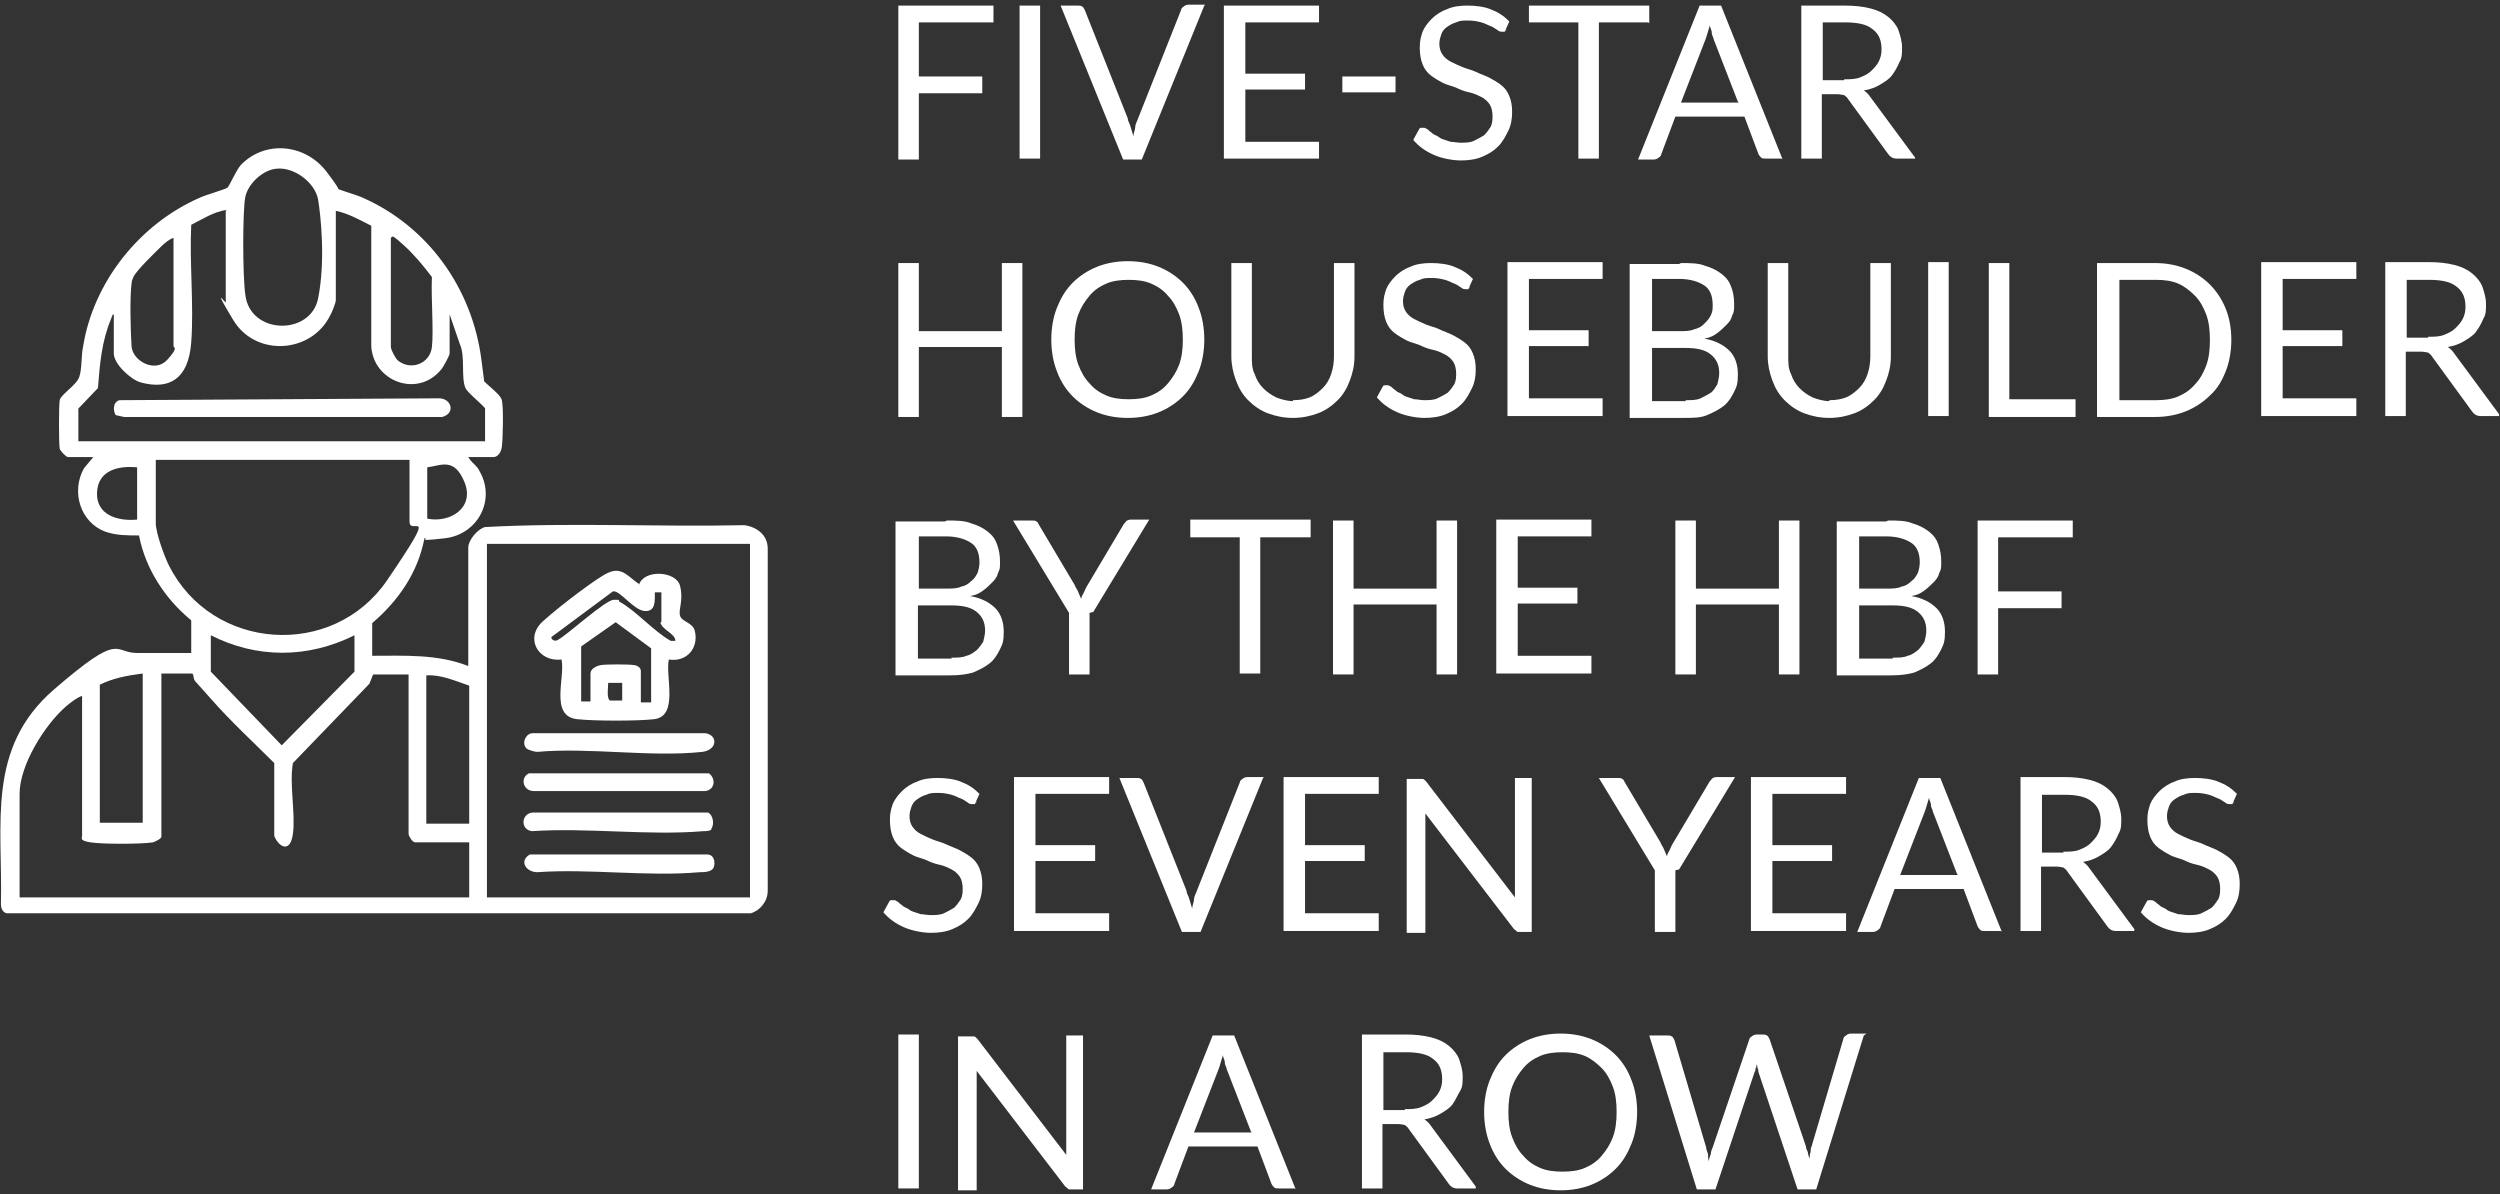 <?xml version="1.0" encoding="UTF-8"?> <svg xmlns="http://www.w3.org/2000/svg" id="Layer_1" version="1.1" viewBox="0 0 268 128"><rect x="0" y="0" width="268" height="128" fill="#333333" stroke="none"/><defs><style> .st0 { fill: #fff; } </style></defs><g><path class="st0" d="M98.5,2.4v5.8h6.8v1.8h-6.8v7.1h-2.2V.6h10.2v1.8h-7.9Z"></path><path class="st0" d="M111.5,17h-2.2V.6h2.2v16.5Z"></path><path class="st0" d="M129.1.6l-6.7,16.5h-2L113.7.6h1.8c.2,0,.4,0,.5.1.1,0,.2.2.3.4l4.6,11.6c0,.3.2.5.3.9s.2.6.3,1c0-.3.2-.7.2-1s.2-.6.3-.9l4.6-11.6c0-.1.1-.3.3-.4.1-.1.3-.2.5-.2h1.8Z"></path><path class="st0" d="M141.4,15.2v1.8h-10.2V.6h10.2v1.8h-7.9v5.5h6.4v1.7h-6.4v5.6h7.9Z"></path><path class="st0" d="M143.9,8.2h5.7v1.7h-5.7v-1.7Z"></path><path class="st0" d="M161.5,3.1c0,.1-.1.2-.2.3,0,0-.2,0-.3,0s-.3,0-.5-.2c-.2-.1-.4-.3-.7-.4s-.6-.3-1-.4c-.4-.1-.8-.2-1.4-.2s-.9,0-1.3.2c-.4.1-.7.3-1,.5-.3.2-.5.5-.6.8-.1.3-.2.6-.2,1s.1.8.3,1.1c.2.3.5.6.9.8.4.2.8.4,1.3.6s1,.3,1.4.5,1,.4,1.4.6.9.5,1.3.8c.4.3.7.7.9,1.2.2.5.3,1,.3,1.7s-.1,1.4-.4,2-.6,1.2-1.1,1.7-1,.8-1.7,1.1c-.7.3-1.5.4-2.3.4s-2-.2-2.9-.6-1.6-.9-2.2-1.6l.6-1.1c0,0,.1-.2.2-.2s.2,0,.3,0,.2,0,.3.1c.1,0,.3.2.4.3.2.1.3.3.6.4s.4.3.7.4c.3.1.6.2.9.3.3,0,.7.1,1.1.1s1,0,1.4-.2.8-.4,1.1-.6c.3-.3.5-.6.7-.9.2-.4.2-.8.2-1.2s-.1-.9-.3-1.2c-.2-.3-.5-.6-.9-.8s-.8-.4-1.3-.5c-.5-.1-1-.3-1.4-.5-.5-.2-1-.3-1.4-.5s-.9-.5-1.3-.8c-.4-.3-.7-.7-.9-1.2-.2-.5-.3-1.1-.3-1.8s.1-1.1.3-1.7c.2-.5.6-1,1-1.4.4-.4,1-.8,1.6-1,.6-.3,1.4-.4,2.2-.4s1.8.1,2.5.4c.8.3,1.4.7,2,1.3l-.5,1.1Z"></path><path class="st0" d="M176.7,2.4h-5.3v14.6h-2.2V2.4h-5.3V.6h12.9v1.9Z"></path><path class="st0" d="M191,17h-1.7c-.2,0-.4,0-.5-.1s-.2-.2-.3-.4l-1.5-4h-7.4l-1.5,4c0,.1-.1.3-.3.4-.1.1-.3.2-.5.2h-1.7l6.6-16.5h2.3l6.6,16.5ZM186.3,10.9l-2.6-6.7c0-.2-.2-.4-.2-.7,0-.3-.2-.5-.2-.8-.2.6-.3,1.1-.5,1.6l-2.6,6.7h6.2Z"></path><path class="st0" d="M205.3,17h-2c-.4,0-.7-.2-.9-.5l-4.3-5.9c-.1-.2-.3-.3-.4-.4-.1,0-.4-.1-.7-.1h-1.7v6.9h-2.2V.6h4.7c1,0,1.9.1,2.7.3.8.2,1.4.5,1.9.9.5.4.9.9,1.1,1.4.2.6.4,1.2.4,1.9s0,1.1-.3,1.6c-.2.5-.5,1-.8,1.4-.3.4-.8.7-1.3,1-.5.3-1.1.5-1.7.6.3.2.5.4.7.7l4.8,6.5ZM197.7,8.5c.6,0,1.2,0,1.7-.2.5-.2.9-.4,1.2-.7.3-.3.6-.6.8-1,.2-.4.3-.8.3-1.3,0-1-.3-1.7-1-2.2-.6-.5-1.6-.7-2.9-.7h-2.4v6.2h2.3Z"></path><path class="st0" d="M109.6,28.2v16.5h-2.2v-7.5h-8.9v7.5h-2.2v-16.5h2.2v7.3h8.9v-7.3h2.2Z"></path><path class="st0" d="M129.1,36.4c0,1.2-.2,2.4-.6,3.4-.4,1-.9,1.9-1.7,2.7-.7.7-1.6,1.3-2.6,1.7-1,.4-2.1.6-3.3.6s-2.3-.2-3.3-.6c-1-.4-1.9-1-2.6-1.7-.7-.7-1.3-1.6-1.7-2.7-.4-1-.6-2.2-.6-3.4s.2-2.4.6-3.4c.4-1,.9-1.9,1.7-2.7.7-.7,1.6-1.3,2.6-1.7,1-.4,2.1-.6,3.3-.6s2.3.2,3.3.6c1,.4,1.9,1,2.6,1.7.7.7,1.3,1.6,1.7,2.7.4,1,.6,2.2.6,3.4ZM126.8,36.4c0-1-.1-1.9-.4-2.7-.3-.8-.7-1.5-1.2-2-.5-.6-1.1-1-1.8-1.3-.7-.3-1.5-.4-2.4-.4s-1.7.1-2.4.4c-.7.3-1.3.7-1.8,1.3-.5.6-.9,1.2-1.2,2-.3.8-.4,1.7-.4,2.7s.1,1.9.4,2.7c.3.8.7,1.5,1.2,2,.5.6,1.1,1,1.8,1.3.7.3,1.5.4,2.4.4s1.7-.1,2.4-.4,1.3-.7,1.8-1.3.9-1.2,1.2-2c.3-.8.4-1.7.4-2.7Z"></path><path class="st0" d="M138.6,42.9c.7,0,1.3-.1,1.8-.3.5-.2,1-.6,1.4-1s.7-.9.9-1.5c.2-.6.3-1.2.3-1.9v-10h2.2v10c0,1-.2,1.8-.5,2.6s-.7,1.5-1.3,2.1c-.6.6-1.3,1.1-2.1,1.4-.8.3-1.7.5-2.7.5s-1.9-.2-2.7-.5c-.8-.3-1.5-.8-2.1-1.4-.6-.6-1-1.3-1.3-2.1s-.5-1.7-.5-2.6v-10h2.2v10c0,.7,0,1.3.3,1.9.2.6.5,1.1.9,1.5.4.4.8.7,1.4,1,.5.2,1.2.4,1.8.4Z"></path><path class="st0" d="M157.6,30.7c0,.1-.1.2-.2.3,0,0-.2,0-.3,0s-.3,0-.5-.2c-.2-.1-.4-.3-.7-.4s-.6-.3-1-.4c-.4-.1-.8-.2-1.4-.2s-.9,0-1.3.2c-.4.1-.7.3-1,.5-.3.2-.5.5-.6.8-.1.3-.2.6-.2,1s.1.8.3,1.1c.2.3.5.6.9.8.4.2.8.4,1.3.6s1,.3,1.4.5,1,.4,1.4.6.9.5,1.3.8c.4.3.7.7.9,1.2.2.5.3,1,.3,1.7s-.1,1.4-.4,2-.6,1.2-1.1,1.7-1,.8-1.7,1.1c-.7.3-1.5.4-2.3.4s-2-.2-2.9-.6-1.6-.9-2.2-1.6l.6-1.1c0,0,.1-.2.2-.2s.2,0,.3,0,.2,0,.3.1c.1,0,.3.2.4.3.2.1.3.3.6.4s.4.3.7.4c.3.1.6.2.9.3.3,0,.7.1,1.1.1s1,0,1.4-.2.8-.4,1.1-.6c.3-.3.5-.6.7-.9.2-.4.2-.8.2-1.2s-.1-.9-.3-1.2c-.2-.3-.5-.6-.9-.8s-.8-.4-1.3-.5c-.5-.1-1-.3-1.4-.5-.5-.2-1-.3-1.4-.5s-.9-.5-1.3-.8c-.4-.3-.7-.7-.9-1.2-.2-.5-.3-1.1-.3-1.8s.1-1.1.3-1.7c.2-.5.6-1,1-1.4.4-.4,1-.8,1.6-1,.6-.3,1.4-.4,2.2-.4s1.8.1,2.5.4c.8.3,1.4.7,2,1.3l-.5,1.1Z"></path><path class="st0" d="M171.8,42.8v1.8h-10.2v-16.5h10.2v1.8h-7.9v5.5h6.4v1.7h-6.4v5.6h7.9Z"></path><path class="st0" d="M180.2,28.2c1,0,1.9,0,2.6.3.7.2,1.3.5,1.8.9.5.4.8.8,1,1.4.2.5.3,1.1.3,1.8s0,.8-.2,1.2c-.1.4-.3.7-.6,1-.3.3-.6.6-1,.9-.4.3-.8.5-1.4.6,1.2.2,2.1.7,2.7,1.3.6.6.9,1.5.9,2.5s-.1,1.3-.4,1.9c-.3.6-.6,1.1-1.1,1.5-.5.4-1.1.7-1.8,1s-1.5.3-2.5.3h-5.8v-16.5h5.3ZM177.1,29.9v5.6h2.9c.6,0,1.2,0,1.6-.2.5-.1.8-.3,1.1-.6s.5-.5.7-.9.2-.7.2-1.1c0-1-.3-1.7-.9-2.1-.6-.4-1.5-.7-2.7-.7h-3ZM180.7,42.9c.6,0,1.2,0,1.6-.2s.8-.4,1.1-.6.5-.6.7-.9c.1-.4.2-.8.2-1.2,0-.9-.3-1.5-.9-2s-1.5-.7-2.7-.7h-3.6v5.7h3.6Z"></path><path class="st0" d="M196.1,42.9c.7,0,1.3-.1,1.8-.3.5-.2,1-.6,1.4-1s.7-.9.9-1.5c.2-.6.3-1.2.3-1.9v-10h2.2v10c0,1-.2,1.8-.5,2.6s-.7,1.5-1.3,2.1c-.6.6-1.3,1.1-2.1,1.4-.8.3-1.7.5-2.7.5s-1.9-.2-2.7-.5c-.8-.3-1.5-.8-2.1-1.4-.6-.6-1-1.3-1.3-2.1s-.5-1.7-.5-2.6v-10h2.2v10c0,.7,0,1.3.3,1.9.2.6.5,1.1.9,1.5.4.4.8.7,1.4,1,.5.2,1.2.4,1.8.4Z"></path><path class="st0" d="M208.9,44.6h-2.2v-16.5h2.2v16.5Z"></path><path class="st0" d="M222.5,42.8v1.9h-9.3v-16.5h2.2v14.6h7.1Z"></path><path class="st0" d="M239.2,36.4c0,1.2-.2,2.4-.6,3.4-.4,1-.9,1.9-1.7,2.6-.7.7-1.6,1.3-2.6,1.7-1,.4-2.1.6-3.3.6h-6.2v-16.5h6.2c1.2,0,2.3.2,3.3.6,1,.4,1.9,1,2.6,1.7.7.7,1.3,1.6,1.7,2.6.4,1,.6,2.1.6,3.4ZM236.9,36.4c0-1-.1-1.9-.4-2.7-.3-.8-.7-1.5-1.2-2s-1.1-1-1.8-1.3c-.7-.3-1.5-.4-2.4-.4h-3.9v12.9h3.9c.9,0,1.7-.1,2.4-.4s1.3-.7,1.8-1.3c.5-.5.9-1.2,1.2-2,.3-.8.4-1.7.4-2.7Z"></path><path class="st0" d="M252.6,42.8v1.8h-10.2v-16.5h10.2v1.8h-7.9v5.5h6.4v1.7h-6.4v5.6h7.9Z"></path><path class="st0" d="M267.9,44.6h-2c-.4,0-.7-.2-.9-.5l-4.3-5.9c-.1-.2-.3-.3-.4-.4-.1,0-.4-.1-.7-.1h-1.7v6.9h-2.2v-16.5h4.7c1,0,1.9.1,2.7.3.8.2,1.4.5,1.9.9.5.4.9.9,1.1,1.4.2.6.4,1.2.4,1.9s0,1.1-.3,1.6c-.2.5-.5,1-.8,1.4-.3.4-.8.7-1.3,1-.5.3-1.1.5-1.7.6.3.2.5.4.7.7l4.8,6.5ZM260.3,36.1c.6,0,1.2,0,1.7-.2.5-.2.9-.4,1.2-.7.3-.3.6-.6.8-1,.2-.4.3-.8.3-1.3,0-1-.3-1.7-1-2.2-.6-.5-1.6-.7-2.9-.7h-2.4v6.2h2.3Z"></path><path class="st0" d="M101.5,55.8c1,0,1.9,0,2.6.3.7.2,1.3.5,1.8.9.5.4.8.8,1,1.4s.3,1.1.3,1.8,0,.8-.2,1.2c-.1.4-.3.7-.6,1-.3.3-.6.6-1,.9-.4.3-.8.5-1.4.6,1.2.2,2.1.7,2.7,1.3.6.6.9,1.5.9,2.5s-.1,1.3-.4,1.9-.6,1.1-1.1,1.5c-.5.4-1.1.7-1.8,1-.7.2-1.5.3-2.5.3h-5.8v-16.5h5.3ZM98.5,57.5v5.6h2.9c.6,0,1.2,0,1.6-.2.5-.1.8-.3,1.1-.6.3-.2.5-.5.7-.9.1-.3.2-.7.2-1.1,0-1-.3-1.7-.9-2.1-.6-.4-1.5-.7-2.7-.7h-3ZM102,70.5c.6,0,1.2,0,1.6-.2.5-.1.8-.4,1.1-.6.3-.3.5-.6.7-.9.1-.4.2-.8.2-1.2,0-.9-.3-1.5-.9-2-.6-.5-1.5-.7-2.7-.7h-3.6v5.7h3.6Z"></path><path class="st0" d="M116.8,65.7v6.6h-2.2v-6.6l-6-9.9h2c.2,0,.4,0,.5.1.1,0,.2.2.3.4l3.8,6.4c.1.3.3.5.4.8.1.2.2.5.3.7,0-.2.2-.5.3-.7.1-.2.2-.5.4-.8l3.8-6.4c0-.1.2-.2.3-.4.1-.1.3-.2.5-.2h2l-6,9.9Z"></path><path class="st0" d="M140.4,57.6h-5.3v14.6h-2.2v-14.6h-5.3v-1.9h12.9v1.9Z"></path><path class="st0" d="M156.2,55.8v16.5h-2.2v-7.5h-8.9v7.5h-2.2v-16.5h2.2v7.3h8.9v-7.3h2.2Z"></path><path class="st0" d="M170.6,70.4v1.8h-10.2v-16.5h10.2v1.8h-7.9v5.5h6.4v1.7h-6.4v5.6h7.9Z"></path><path class="st0" d="M192.9,55.8v16.5h-2.2v-7.5h-8.9v7.5h-2.2v-16.5h2.2v7.3h8.9v-7.3h2.2Z"></path><path class="st0" d="M202.4,55.8c1,0,1.9,0,2.6.3.7.2,1.3.5,1.8.9.5.4.8.8,1,1.4s.3,1.1.3,1.8,0,.8-.2,1.2c-.1.4-.3.7-.6,1-.3.3-.6.6-1,.9-.4.3-.8.5-1.4.6,1.2.2,2.1.7,2.7,1.3.6.6.9,1.5.9,2.5s-.1,1.3-.4,1.9-.6,1.1-1.1,1.5c-.5.4-1.1.7-1.8,1-.7.2-1.5.3-2.5.3h-5.8v-16.5h5.3ZM199.3,57.5v5.6h2.9c.6,0,1.2,0,1.6-.2.5-.1.8-.3,1.1-.6.3-.2.5-.5.7-.9.1-.3.2-.7.2-1.1,0-1-.3-1.7-.9-2.1-.6-.4-1.5-.7-2.7-.7h-3ZM202.9,70.5c.6,0,1.2,0,1.6-.2.5-.1.8-.4,1.1-.6.3-.3.5-.6.7-.9.1-.4.2-.8.2-1.2,0-.9-.3-1.5-.9-2-.6-.5-1.5-.7-2.7-.7h-3.6v5.7h3.6Z"></path><path class="st0" d="M214.2,57.6v5.8h6.8v1.8h-6.8v7.1h-2.2v-16.5h10.2v1.8h-7.9Z"></path><path class="st0" d="M104.7,85.9c0,.1-.1.2-.2.3,0,0-.2,0-.3,0s-.3,0-.5-.2c-.2-.1-.4-.3-.7-.4s-.6-.3-1-.4c-.4-.1-.8-.2-1.4-.2s-.9,0-1.3.2c-.4.1-.7.3-1,.5-.3.2-.5.5-.6.8-.1.3-.2.6-.2,1s.1.8.3,1.1c.2.3.5.6.9.8.4.2.8.4,1.3.6s1,.3,1.4.5,1,.4,1.4.6.9.5,1.3.8c.4.3.7.7.9,1.2.2.5.3,1,.3,1.7s-.1,1.4-.4,2-.6,1.2-1.1,1.7-1,.8-1.7,1.1c-.7.3-1.5.4-2.3.4s-2-.2-2.9-.6-1.6-.9-2.2-1.6l.6-1.1c0,0,.1-.2.2-.2s.2,0,.3,0,.2,0,.3.1c.1,0,.3.2.4.3.2.1.3.3.6.4s.4.3.7.4c.3.1.6.2.9.3.3,0,.7.1,1.1.1s1,0,1.4-.2.8-.4,1.1-.6c.3-.3.5-.6.7-.9.2-.4.2-.8.2-1.2s-.1-.9-.3-1.2c-.2-.3-.5-.6-.9-.8s-.8-.4-1.3-.5c-.5-.1-1-.3-1.4-.5-.5-.2-1-.3-1.4-.5s-.9-.5-1.3-.8c-.4-.3-.7-.7-.9-1.2-.2-.5-.3-1.1-.3-1.8s.1-1.1.3-1.7c.2-.5.6-1,1-1.4.4-.4,1-.8,1.6-1,.6-.3,1.4-.4,2.2-.4s1.8.1,2.5.4c.8.3,1.4.7,2,1.3l-.5,1.1Z"></path><path class="st0" d="M118.9,98v1.8h-10.2v-16.5h10.2v1.8h-7.9v5.5h6.4v1.7h-6.4v5.6h7.9Z"></path><path class="st0" d="M135.4,83.4l-6.7,16.5h-2l-6.7-16.5h1.8c.2,0,.4,0,.5.1.1,0,.2.2.3.4l4.6,11.6c0,.3.2.5.3.9s.2.6.3,1c0-.3.2-.7.2-1s.2-.6.3-.9l4.6-11.6c0-.1.1-.3.3-.4.1-.1.3-.2.5-.2h1.8Z"></path><path class="st0" d="M147.8,98v1.8h-10.2v-16.5h10.2v1.8h-7.9v5.5h6.4v1.7h-6.4v5.6h7.9Z"></path><path class="st0" d="M164.2,83.4v16.5h-1.1c-.2,0-.3,0-.4,0s-.2-.2-.4-.3l-9.5-12.4c0,.2,0,.4,0,.6s0,.4,0,.5v11.7h-2v-16.5h1.2c0,0,.2,0,.3,0,0,0,.1,0,.2,0,0,0,.1,0,.2.1s.1.1.2.2l9.5,12.4c0-.2,0-.4,0-.6,0-.2,0-.4,0-.5v-11.7h2Z"></path><path class="st0" d="M179.6,93.3v6.6h-2.2v-6.6l-6-9.9h2c.2,0,.4,0,.5.1.1,0,.2.2.3.4l3.8,6.4c.1.3.3.5.4.8.1.2.2.5.3.7,0-.2.2-.5.3-.7.1-.2.2-.5.4-.8l3.8-6.4c0-.1.2-.2.3-.4.1-.1.3-.2.5-.2h2l-6,9.9Z"></path><path class="st0" d="M197.9,98v1.8h-10.2v-16.5h10.2v1.8h-7.9v5.5h6.4v1.7h-6.4v5.6h7.9Z"></path><path class="st0" d="M214.5,99.8h-1.7c-.2,0-.4,0-.5-.1s-.2-.2-.3-.4l-1.5-4h-7.4l-1.5,4c0,.1-.1.3-.3.4-.1.1-.3.2-.5.2h-1.7l6.6-16.5h2.3l6.6,16.5ZM209.8,93.7l-2.6-6.7c0-.2-.2-.4-.2-.7,0-.3-.2-.5-.2-.8-.2.6-.3,1.1-.5,1.6l-2.6,6.7h6.2Z"></path><path class="st0" d="M228.8,99.8h-2c-.4,0-.7-.2-.9-.5l-4.3-5.9c-.1-.2-.3-.3-.4-.4-.1,0-.4-.1-.7-.1h-1.7v6.9h-2.2v-16.5h4.7c1,0,1.9.1,2.7.3.8.2,1.4.5,1.9.9.5.4.9.9,1.1,1.4.2.6.4,1.2.4,1.9s0,1.1-.3,1.6c-.2.5-.5,1-.8,1.4-.3.4-.8.7-1.3,1-.5.3-1.1.5-1.7.6.3.2.5.4.7.7l4.8,6.5ZM221.2,91.3c.6,0,1.2,0,1.7-.2.5-.2.9-.4,1.2-.7.3-.3.6-.6.8-1,.2-.4.3-.8.3-1.3,0-1-.3-1.7-1-2.2-.6-.5-1.6-.7-2.9-.7h-2.4v6.2h2.3Z"></path><path class="st0" d="M239.5,85.9c0,.1-.1.2-.2.3,0,0-.2,0-.3,0s-.3,0-.5-.2c-.2-.1-.4-.3-.7-.4s-.6-.3-1-.4c-.4-.1-.8-.2-1.4-.2s-.9,0-1.3.2c-.4.1-.7.3-1,.5-.3.2-.5.5-.6.8-.1.3-.2.6-.2,1s.1.8.3,1.1c.2.3.5.6.9.8.4.2.8.4,1.3.6s1,.3,1.4.5,1,.4,1.4.6.9.5,1.3.8c.4.3.7.7.9,1.2.2.5.3,1,.3,1.7s-.1,1.4-.4,2-.6,1.2-1.1,1.7-1,.8-1.7,1.1c-.7.3-1.5.4-2.3.4s-2-.2-2.9-.6-1.6-.9-2.2-1.6l.6-1.1c0,0,.1-.2.2-.2s.2,0,.3,0,.2,0,.3.1c.1,0,.3.2.4.3.2.1.3.3.6.4s.4.3.7.4c.3.1.6.2.9.3.3,0,.7.1,1.1.1s1,0,1.4-.2.8-.4,1.1-.6c.3-.3.5-.6.7-.9.2-.4.2-.8.2-1.2s-.1-.9-.3-1.2c-.2-.3-.5-.6-.9-.8s-.8-.4-1.3-.5c-.5-.1-1-.3-1.4-.5-.5-.2-1-.3-1.4-.5s-.9-.5-1.3-.8c-.4-.3-.7-.7-.9-1.2-.2-.5-.3-1.1-.3-1.8s.1-1.1.3-1.7c.2-.5.6-1,1-1.4.4-.4,1-.8,1.6-1,.6-.3,1.4-.4,2.2-.4s1.8.1,2.5.4c.8.3,1.4.7,2,1.3l-.5,1.1Z"></path><path class="st0" d="M98.5,127.4h-2.2v-16.5h2.2v16.5Z"></path><path class="st0" d="M116.1,111v16.5h-1.1c-.2,0-.3,0-.4,0-.1,0-.2-.2-.4-.3l-9.5-12.4c0,.2,0,.4,0,.6,0,.2,0,.4,0,.5v11.7h-2v-16.5h1.2c0,0,.2,0,.3,0,0,0,.1,0,.2,0,0,0,.1,0,.2.1s.1.1.2.2l9.5,12.4c0-.2,0-.4,0-.6,0-.2,0-.4,0-.5v-11.7h2Z"></path><path class="st0" d="M138.8,127.4h-1.7c-.2,0-.4,0-.5-.1s-.2-.2-.3-.4l-1.5-4h-7.4l-1.5,4c0,.1-.1.3-.3.4-.1.1-.3.2-.5.2h-1.7l6.6-16.5h2.3l6.6,16.5ZM134.1,121.3l-2.6-6.7c0-.2-.2-.4-.2-.7,0-.3-.2-.5-.2-.8-.2.6-.3,1.1-.5,1.6l-2.6,6.7h6.2Z"></path><path class="st0" d="M158.2,127.4h-2c-.4,0-.7-.2-.9-.5l-4.3-5.9c-.1-.2-.3-.3-.4-.4-.1,0-.4-.1-.7-.1h-1.7v6.9h-2.2v-16.5h4.7c1,0,1.9.1,2.7.3.8.2,1.4.5,1.9.9s.9.9,1.1,1.4c.2.6.4,1.2.4,1.9s0,1.1-.3,1.6-.5,1-.8,1.4c-.3.4-.8.7-1.3,1-.5.3-1.1.5-1.7.6.3.2.5.4.7.7l4.8,6.5ZM150.6,118.9c.6,0,1.2,0,1.7-.2.5-.2.9-.4,1.2-.7.3-.3.6-.6.8-1s.3-.8.3-1.3c0-1-.3-1.7-1-2.2-.6-.5-1.6-.7-2.9-.7h-2.4v6.2h2.3Z"></path><path class="st0" d="M175.5,119.2c0,1.2-.2,2.4-.6,3.4-.4,1-.9,1.9-1.7,2.7-.7.7-1.6,1.3-2.6,1.7-1,.4-2.1.6-3.3.6s-2.3-.2-3.3-.6c-1-.4-1.9-1-2.6-1.7-.7-.7-1.3-1.6-1.7-2.7-.4-1-.6-2.2-.6-3.4s.2-2.4.6-3.4c.4-1,.9-1.9,1.7-2.7.7-.7,1.6-1.3,2.6-1.7,1-.4,2.1-.6,3.3-.6s2.3.2,3.3.6c1,.4,1.9,1,2.6,1.7.7.7,1.3,1.6,1.7,2.7.4,1,.6,2.2.6,3.4ZM173.3,119.2c0-1-.1-1.9-.4-2.7-.3-.8-.7-1.5-1.2-2s-1.1-1-1.8-1.3-1.5-.4-2.4-.4-1.7.1-2.4.4c-.7.3-1.3.7-1.8,1.3-.5.6-.9,1.2-1.2,2-.3.8-.4,1.7-.4,2.7s.1,1.9.4,2.7c.3.8.7,1.5,1.2,2,.5.6,1.1,1,1.8,1.3.7.3,1.5.4,2.4.4s1.7-.1,2.4-.4,1.3-.7,1.8-1.3c.5-.6.9-1.2,1.2-2,.3-.8.4-1.7.4-2.7Z"></path><path class="st0" d="M199.8,111l-5.1,16.5h-2l-4.2-12.6c0-.1,0-.3-.1-.4,0-.1,0-.3-.1-.4,0,.2,0,.3-.1.4,0,.1,0,.3-.1.4l-4.2,12.6h-2l-5.1-16.5h1.9c.2,0,.4,0,.5.1.1,0,.2.2.3.4l3.4,11.5c0,.2.1.4.2.7,0,.2,0,.5.1.8,0-.3.1-.5.2-.8,0-.2.1-.5.2-.7l3.9-11.5c0-.1.1-.3.3-.4.1-.1.3-.2.5-.2h.6c.2,0,.4,0,.5.1.1,0,.2.2.3.4l3.9,11.5c0,.2.1.4.2.6,0,.2.1.5.2.7,0-.3,0-.5.1-.7,0-.2,0-.4.1-.6l3.4-11.5c0-.1.1-.3.3-.4.1-.1.3-.2.5-.2h1.7Z"></path></g><g><path class="st0" d="M50.4,49.3c.3.4.8.7,1,1.2,1.8,3.1-.2,6.8-3.7,7.2s-1.5,0-2.2,0c-.7,3.7-2.8,6.7-5.6,9.1v3.5c3.5,0,7-.2,10.3,1.1v-12.7c0-.8,1-2,1.8-2.2,9.2-.5,18.6,0,27.8-.2,1.4.2,2.5,1.1,2.5,2.5v36.7c0,1.1-.8,2.1-1.8,2.4H.7c-.4-.1-.6-.5-.6-1,.2-8.6-1.6-16.7,5.7-23s6.3-3.9,8.9-3.9h5.8v-3.5c-2.8-2.3-4.9-5.5-5.6-9.1-1.3,0-2.4,0-3.6-.4-2.7-1-3.7-4.3-2.3-6.8l1-1.2h-2.7c-.2,0-.8-.6-.9-.9-.1-.6-.1-4.6,0-5.2s1.8-1.6,2.1-2.5.2-2.3.4-3.2c1.1-7,6.1-13.2,12.5-16,.6-.3,2.8-.9,3-1.1s.9-1.8,1.4-2.4c2.6-2.7,6.9-2.3,9.2.7s.8,1.6.9,1.7c.2.2,2.4.8,3,1.1,7,3.1,11.7,9.7,12.7,17.3s0,1.4,0,1.9,2,1.7,2.2,2.5.1,4.3,0,5-.5,1.1-.9,1.1h-2.7ZM29.5,18.1c-1.4.2-2.9,1.6-3.2,3s-.3,8.5,0,10.5c.5,4.3,7,4.4,7.8.4s.3-8.8,0-10.6-2.6-3.6-4.6-3.3ZM24.3,22.5c-1.4.2-2.6,1-3.8,1.6-.2,4.1.3,8.6,0,12.6s-2.4,5.1-5.4,4.3c-1.1-.3-2.9-2-2.9-3.1v-4.2c-.2,0-.2.3-.3.5-1,2.4-1.2,4.8-1.4,7.4l-2.1,2.2v3.5h43.6v-3.5c0-.2-1.9-1.7-2.1-2.2-.5-1.1,0-3.4-.6-4.7l-1.1-3.2v4.2c0,.2-.7,1.5-.9,1.7-2.5,3.1-7.3,1.3-7.5-2.5v-12.9c-1.2-.6-2.4-1.3-3.8-1.6v9.6c0,.2-.4,1.3-.6,1.6-2,4.1-8,4.5-10.4.5s-.8-1.7-.8-1.9v-9.8ZM18.6,25.5c-.4.1-1,.6-1.3.9-.6.6-2.7,2.6-3,3.3s-.1.4-.2.7c-.2,1.6-.1,5.1,0,6.7s2.5,2.9,3.8,1.5.7-1.3.7-1.5v-11.6ZM41.9,25.5v11.7c0,.3.5,1.2.7,1.4,1.4,1.2,3.5.4,3.7-1.4s-.1-5.2,0-7.5c-.9-1.2-1.9-2.4-3-3.4s-1.2-1-1.3-.9ZM43.9,49.3h-27.2v6.8c0,1,.9,3.5,1.4,4.5,4.6,9.2,17.6,10.1,23.4,1.6s2.4-4.6,2.4-6.3v-6.6ZM14.7,50.1c-2-.2-4.2.3-4.3,2.7s2.2,3.1,4.3,2.9v-5.6ZM45.8,55.6c2.5.5,5.1-1.2,4-3.9s-2.5-1.8-4-1.6v5.6ZM80.4,58.3h-28.2v37.9h28.2v-37.9ZM38,68.1c-5,2.5-10.5,2.5-15.4,0v3.9l7.6,7.9,7.8-7.9v-3.9ZM15.3,72.2c-1.6.2-3.2.5-4.6,1.2v14.8h4.6v-16.1ZM20.6,72.2h-3.3v17.5c0,.2-.6.5-.9.6-1.2.2-5.5.2-6.7,0s-.9-.4-.9-.7v-15c-.6.2-1.2.7-1.7,1.1-2.3,2-5,6.3-5,9.4v11.1h48.2v-5.9h-5.8c-.3,0-.7-.7-.7-.9v-17.1h-3.8l-.4,1-8.2,8.5c-.4,2.3.3,5.4,0,7.6s-1.6,1.3-2,.2v-7.8c-2.3-2.3-4.7-4.5-6.8-6.9s-1.7-1.7-1.9-2.6ZM50.3,73.5c-1.5-.5-3-1.2-4.6-1.1v15.9h4.6v-14.8Z"></path><path class="st0" d="M68.5,62.7c.5-1.7,4-1.5,4.4.1s-.2,2.5,0,3.2,1.4.7,1.6,1.7c.4,1.8-.9,3.3-2.8,3-.4,1.8,1.1,6.1-1.6,6.4-1.8.2-6.3.2-8.2,0-3-.3-1.3-4.4-1.7-6.4-2.5.3-4-2.3-2-4.1s6-4.8,7-5.2c1.5-.7,2.2.5,3.3,1.2ZM70.9,66.7v-3.2h-.7c0,.9.1,2.1-1.1,2s-2.7-2.3-3.4-2.1l-6.6,4.9c0,.3.4.5.7.3,1.1-.6,5.1-4.3,6-4.3s.4,0,.6.2c1.7.9,3.7,3.2,5.5,4.2h.5c0-.8-1.5-1.2-1.6-2ZM69.8,75.2v-5.7l-3.8-2.8-3.7,2.6v5.9h1v-3c0-.5.6-.8,1.1-.9s3-.1,3.6,0,.7.5.7.6v3.4h1.1ZM66.7,73.2h-1.5c0,.4-.2,1.7.2,1.9h1.3c0,0,0-1.9,0-1.9Z"></path><path class="st0" d="M56.8,82.9h19.2c.8.6.6,1.8-.4,1.9h-18.4c-1.1,0-1.5-1.4-.5-1.9Z"></path><path class="st0" d="M76.3,88.9c-.2.2-.6.2-.9.2-5.9.5-12.4-.4-18.4,0-1.3-.2-1.1-2,.2-2h18.7c.6.3.7,1.4.3,1.8Z"></path><path class="st0" d="M56.4,80.2c-.5-.6,0-1.6.7-1.6h18.5c1.4.2,1.3,1.8-.3,2-5.5.6-12.1-.5-17.7,0-.3,0-1-.2-1.2-.4Z"></path><path class="st0" d="M56.8,91.6h19c.8,0,.9.9.7,1.4s-1.1.5-1.5.5c-5.6.5-11.8-.4-17.4,0-1.2,0-2-1.2-.8-1.9Z"></path><path class="st0" d="M12.4,44.5c-.3-.5-.3-1.4.4-1.6l34.1-.2c1.5-.1,2,1.6.5,2H13.3s-.9-.2-.9-.2Z"></path></g></svg> 